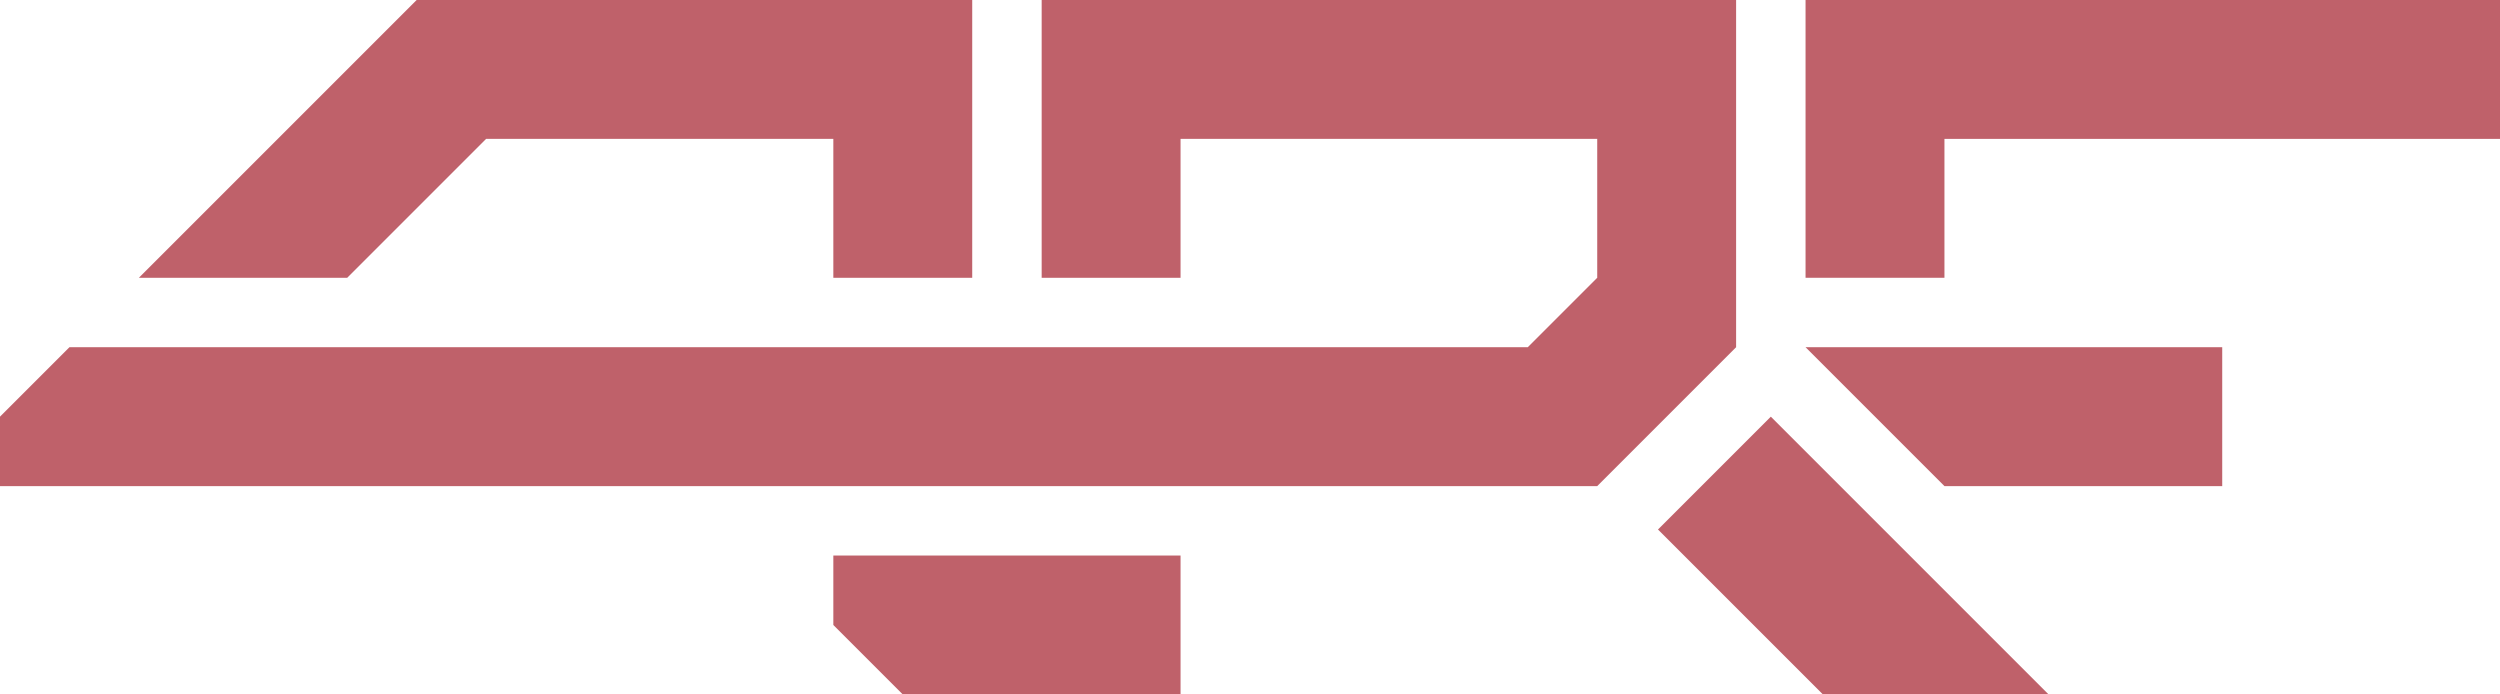 <svg xmlns="http://www.w3.org/2000/svg" viewBox="0 0 288 80" width="288" height="80">
<path d="M48 0L112 0L112 32L96 32L96 16L56 16L40 32L16 32L48 0Z" fill="#bf616a" fill-rule="evenodd" opacity="1" stroke="none"/>
<path d="M96 64L136 64L136 80L104 80L96 72L96 64Z" fill="#bf616a" fill-rule="evenodd" opacity="1" stroke="none"/>
<path d="M120 0L120 32L136 32L136 16L184 16L184 32L176 40L8 40L0 48L0 56L184 56L200 40L200 32L200 0L120 0Z" fill="#bf616a" fill-rule="evenodd" opacity="1" stroke="none"/>
<path d="M191 61L204 48L236 80L210 80L191 61Z" fill="#bf616a" fill-rule="evenodd" opacity="1" stroke="none"/>
<path d="M256 40L208 40L224 56L256 56L256 40Z" fill="#bf616a" fill-rule="evenodd" opacity="1" stroke="none"/>
<path d="M208 0L288 0L288 16L224 16L224 32L208 32L208 0Z" fill="#bf616a" fill-rule="evenodd" opacity="1" stroke="none"/>
</svg>
